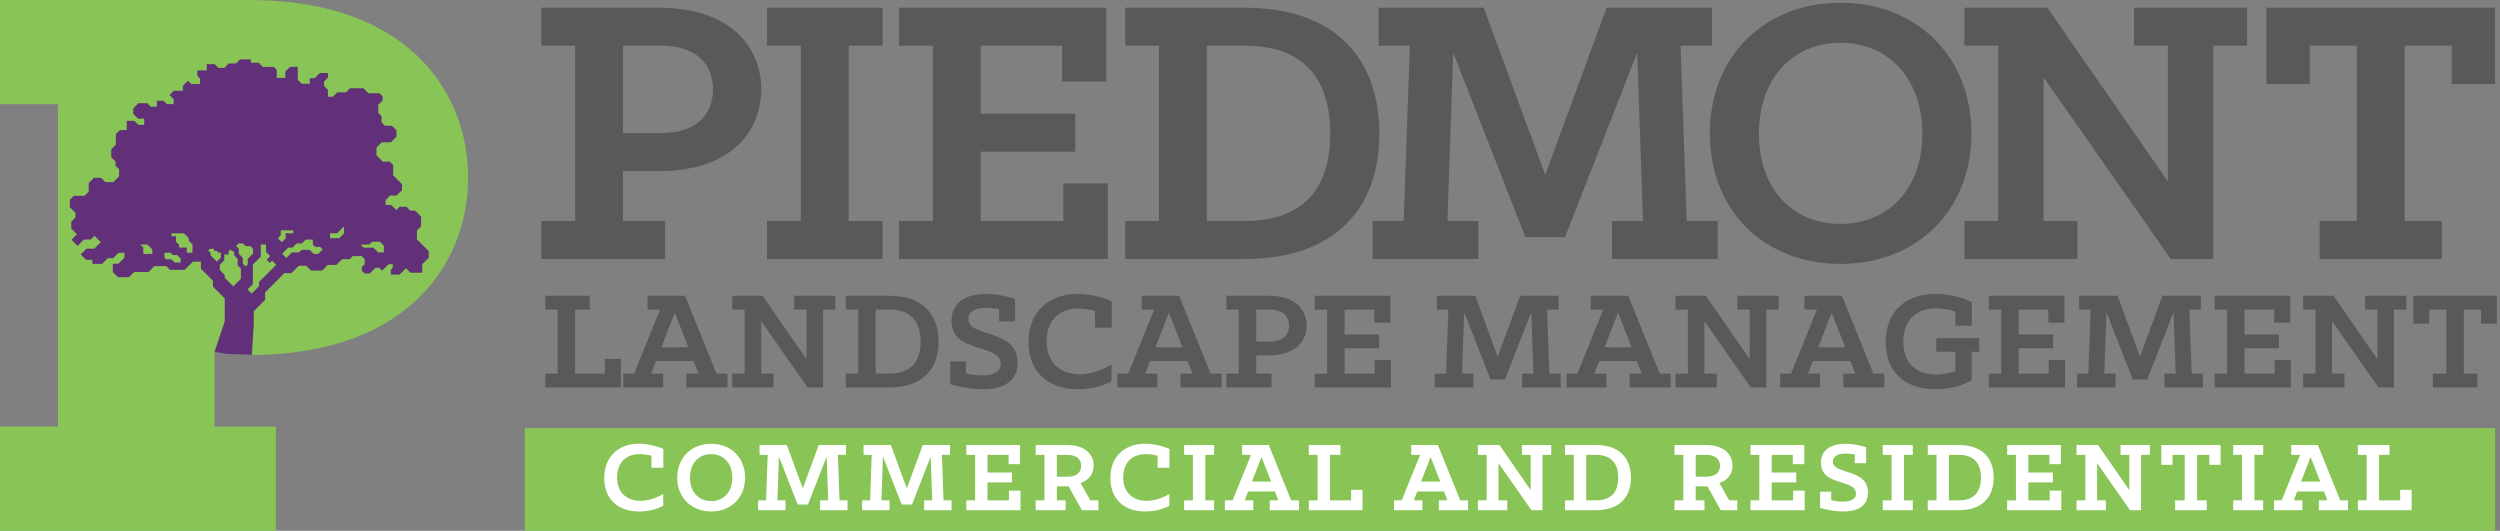 <svg xmlns="http://www.w3.org/2000/svg" width="471" height="100" viewBox="0 0 471 100"><rect x="0" y="0" width="471" height="100" fill="#808080" stroke="none"/><g><g><g><g><path fill="#58595b" d="M117.377 8.601h6.996c7.54 0 9.95 4.12 9.95 8.24s-2.41 8.241-9.95 8.241h-6.996zm-15.392 40.191h23.321V41.64h-7.929v-9.406h6.685c13.993 0 19.357-7.774 19.357-15.392 0-7.618-5.364-15.392-19.357-15.392h-22.077V8.6h6.374V41.64h-6.374z"/></g><g><path fill="#58595b" d="M144.506 41.64h6.375V8.6h-6.375V1.45h21.767V8.6h-6.375V41.64h6.375v7.152h-21.767z"/></g><g><path fill="#58595b" d="M169.381 41.64h6.375V8.6h-6.375V1.45h39.024v13.915h-8.318V8.601h-15.314v12.827h17.802v7.152h-17.802v13.06h15.548v-7.074h8.396v14.226H169.38z"/></g><g><path fill="#58595b" d="M227.373 41.64V8.6h7.074c11.194 0 16.17 6.22 16.17 16.559 0 10.26-4.976 16.48-16.17 16.48zm-15.393 7.152h22.467c17.18 0 25.42-9.64 25.42-23.632 0-14.07-8.24-23.71-25.42-23.71H211.98V8.6h6.375V41.64h-6.375z"/></g><g><path fill="#58595b" d="M258.621 41.64h5.83L265.619 8.6h-5.908V1.45h19.823l11.583 31.483L302.699 1.45h19.823V8.6h-5.908l1.166 33.039h5.83v7.152h-19.9V41.64h5.83L308.45 9.923l-13.603 34.749h-7.464L273.781 9.923l-1.09 31.717h5.832v7.152H258.62z"/></g><g><path fill="#58595b" d="M346.774 42.185c-8.862 0-15.392-6.375-15.392-17.025 0-10.573 6.53-17.103 15.392-17.103 8.785 0 15.392 6.53 15.392 17.103 0 10.65-6.607 17.025-15.392 17.025zm0 7.54c14.304 0 24.643-10.028 24.643-24.565S361.078.517 346.774.517c-14.38 0-24.643 10.106-24.643 24.643s10.262 24.565 24.643 24.565z"/></g><g><path fill="#58595b" d="M370.094 41.64h6.376V8.6h-6.376V1.45h15.626l22.7 32.727V8.601h-6.375V1.45h21.3V8.6h-6.374v40.191h-8.007L385.02 14.587V41.64h6.375v7.152h-21.3z"/></g><g><path fill="#58595b" d="M437.026 41.64h6.996V8.6h-8.862v7.23h-8.163V1.45h43.067V15.83h-8.162v-7.23h-8.862V41.64h6.996v7.152h-23.01z"/></g></g><g><g><path fill="#58595b" d="M102.736 70.386h2.326V58.33h-2.326v-2.61h8.367v2.61h-2.751v12.056h5.588v-2.78h3.035v5.389h-14.24z"/></g><g><path fill="#58595b" d="M124.605 65.421l2.524-6.524 2.553 6.524zm-7.176 7.574h7.516v-2.61h-2.269l.908-2.354h7.09l.909 2.354h-2.27v2.61h7.744v-2.61h-2.07l-5.929-14.664h-7.063v2.61h2.355l-4.88 12.055h-2.041z"/></g><g><path fill="#58595b" d="M137.965 70.386h2.325V58.33h-2.325v-2.61h5.7l8.284 11.942V58.33h-2.326v-2.61h7.772v2.61h-2.326v14.665h-2.922l-8.736-12.48v9.87h2.326v2.61h-7.772z"/></g><g><path fill="#58595b" d="M164.968 70.386V58.33h2.581c4.085 0 5.9 2.27 5.9 6.042 0 3.744-1.815 6.014-5.9 6.014zm-5.616 2.609h8.197c6.269 0 9.275-3.517 9.275-8.623 0-5.134-3.006-8.651-9.275-8.651h-8.197v2.61h2.326v12.055h-2.326z"/></g><g><path fill="#58595b" d="M179.037 72.4v-4.312h2.95v2.268c.624.143 1.674.37 2.978.37 1.844 0 3.574-.454 3.574-2.156 0-3.943-9.275-1.815-9.275-8.169 0-3.63 3.063-5.02 6.467-5.02 1.957 0 4.084.453 5.503.936v4.226h-3.007v-2.326c-.567-.085-1.503-.227-2.41-.227-1.674 0-3.376.482-3.376 2.07 0 3.688 9.275 1.702 9.275 8.283 0 3.773-3.092 4.992-6.552 4.992-2.27 0-4.482-.51-6.127-.936z"/></g><g><path fill="#58595b" d="M193.787 64.457c0-5.73 3.83-9.077 9.218-9.077 2.78 0 5.361.88 6.439 1.39v4.964h-3.148v-3.177a12.758 12.758 0 0 0-3.12-.425c-3.546 0-5.986 2.184-5.986 6.155 0 4.084 2.61 6.212 6.184 6.212 2.354 0 4.51-.908 6.041-1.816v3.15c-1.19.623-3.431 1.502-6.325 1.502-5.672 0-9.303-3.318-9.303-8.878z"/></g><g><path fill="#58595b" d="M217.698 65.421l2.524-6.524 2.553 6.524zm-7.176 7.574h7.517v-2.61h-2.27l.908-2.354h7.09l.909 2.354h-2.27v2.61h7.744v-2.61h-2.07l-5.929-14.664h-7.062v2.61h2.354l-4.879 12.055h-2.042z"/></g><g><path fill="#58595b" d="M236.674 58.33h2.553c2.751 0 3.63 1.504 3.63 3.007 0 1.503-.879 3.006-3.63 3.006h-2.553zm-5.616 14.665h8.51v-2.61h-2.894v-3.432h2.44c5.105 0 7.062-2.836 7.062-5.616s-1.957-5.616-7.063-5.616h-8.055v2.61h2.326v12.055h-2.326z"/></g><g><path fill="#58595b" d="M247.708 70.386h2.326V58.33h-2.326v-2.61h14.24v5.078h-3.035V58.33h-5.588v4.68h6.495v2.61h-6.495v4.766h5.672v-2.582h3.063v5.19h-14.352z"/></g><g><path fill="#58595b" d="M270.315 70.386h2.128l.425-12.056h-2.156v-2.61h7.233l4.226 11.488 4.227-11.487h7.233v2.61h-2.156l.426 12.055h2.127v2.609h-7.26v-2.61h2.126l-.397-11.572-4.964 12.679h-2.723l-4.963-12.68-.398 11.574h2.127v2.609h-7.26z"/></g><g><path fill="#58595b" d="M302.311 65.421l2.524-6.524 2.553 6.524zm-7.176 7.574h7.516v-2.61h-2.27l.909-2.354h7.09l.908 2.354h-2.269v2.61h7.744v-2.61h-2.07l-5.93-14.664h-7.062v2.61h2.354l-4.879 12.055h-2.041z"/></g><g><path fill="#58595b" d="M315.67 70.386h2.327V58.33h-2.326v-2.61h5.701l8.282 11.942V58.33h-2.326v-2.61h7.772v2.61h-2.326v14.665h-2.921l-8.736-12.48v9.87h2.326v2.61h-7.772z"/></g><g><path fill="#58595b" d="M342.561 65.421l2.525-6.524 2.552 6.524zm-7.176 7.574h7.517v-2.61h-2.27l.908-2.354h7.09l.908 2.354h-2.268v2.61h7.743v-2.61h-2.07l-5.929-14.664h-7.063v2.61h2.355l-4.88 12.055h-2.041z"/></g><g><path fill="#58595b" d="M355.268 64.457c0-5.474 3.404-9.077 9.417-9.077 2.78 0 5.333.766 6.809 1.532v4.454H368.4v-2.667c-1.021-.311-2.297-.595-3.63-.595-3.943 0-6.184 2.382-6.184 6.297 0 4.169 2.553 6.155 6.24 6.155 1.249 0 2.44-.256 3.574-.625v-3.658H364.8V63.72h8.084v2.553h-1.418v5.389c-1.305.738-3.744 1.673-6.808 1.673-5.644 0-9.389-3.148-9.389-8.878z"/></g><g><path fill="#58595b" d="M374.699 70.386h2.326V58.33h-2.326v-2.61h14.239v5.078h-3.035V58.33h-5.588v4.68h6.495v2.61h-6.495v4.766h5.672v-2.582h3.064v5.19H374.7z"/></g><g><path fill="#58595b" d="M391.32 70.386h2.128l.425-12.056h-2.156v-2.61h7.233l4.226 11.488 4.227-11.487h7.233v2.61h-2.155l.425 12.055h2.127v2.609h-7.261v-2.61h2.127l-.397-11.572-4.964 12.679h-2.723l-4.964-12.68-.397 11.574h2.128v2.609h-7.261z"/></g><g><path fill="#58595b" d="M417.246 70.386h2.326V58.33h-2.326v-2.61h14.239v5.078h-3.035V58.33h-5.588v4.68h6.496v2.61h-6.496v4.766h5.673v-2.582h3.063v5.19h-14.352z"/></g><g><path fill="#58595b" d="M433.925 70.386h2.326V58.33h-2.326v-2.61h5.7l8.283 11.942V58.33h-2.326v-2.61h7.772v2.61h-2.326v14.665h-2.921l-8.737-12.48v9.87h2.326v2.61h-7.771z"/></g><g><path fill="#58595b" d="M458.346 70.386h2.553V58.33h-3.234v2.638h-2.978v-5.247h15.714v5.247h-2.978V58.33h-3.234v12.056h2.553v2.609h-8.396z"/></g></g><g><g><g><path fill="#88c456" d="M78.483 10.397C71.12 3.497 60.466 0 46.813 0H0v19.637h10.924v60.726H0V100h51.969V80.386h-11.56V66.295l6.405.596c13.652 0 24.306-3.498 31.67-10.398 6.256-5.864 9.703-14.049 9.703-23.047 0-8.999-3.447-17.185-9.704-23.049z"/></g></g><g><g><path fill="#623078" d="M26.409 46.052h1.347l.942.942v.852h-1.697v-1.201zm4.57 1.557h1.138l.432.432h.819l.664.664v.766H32.91l-.61-.61h-.977l-.344-.345zm2.77-.977v-.504l-.595-.595v-1.038H32.3v-.55h2.35l.916.917v.488l.702.702v1.557h-1.069v-.977zm10.21 7.324l-1.624-1.624v-.541l-.927-.927v-.966l.841-.841v-1.113h.826v-.61l.344-.343.376.377h.318v.744l.664.664v1.214l.615.615v1.918zm8.1-4.08l-3.266 3.267v.785l-1.379 1.377-.777-.777 1.007-1.007v-3.68l1.488-1.487v-2.302h.994v1.404l.787.786-.677.677.607.608.432-.433zm-4.375-2.1l-1.012 1.013v1.033l-.38.379-.546-.547V48.57l-.76-.76v-.98l-.512-.513.448-.448h.855l.484.485h.904l.52.519zm-6.074.749l-.763.763-1.168-1.168v-.465l-.47-.47.325-.324h.779v.396h.503l.328.329h.466zm10.743-3.65l.544-.544v-.94h2.358v.555h-1.451l.053.929-.752.751zm.8 2.928l1.155-1.156h.81l.778-.778h.976l.733-.733h1.329v.913l.472.472h.935l.47.47-.856.855h-.847l-.77-.772h-1.542l-.473.474H55.01l-1.057 1.057zm9.027-3.857h1.328l1.286-1.287.042 1.287-.93.929H62.18zm5.753 2.135h1.651l.539-.54h1.445l.745.745v1.26h-1.075l-.89-.889H68.51zm-53.722-5.994v.898l-.784.785v1.29l1.072 1.073-1.033 1.034 1.156 1.156 1.191-1.19h1.285l.7-.7 1.193 1.192-1.22 1.22h-1.466l-1.1 1.1 1.002 1h1.197v.77h1.831l1.068-1.068h1.008l1.023-1.023h1.114v.931l-1.13 1.13H21.25v1.556l.977.977h2.075l.977-.977h2.686l1.1-1.099h2.258l.702.702h2.778l1.542-1.54h1.51v1.327l2.26 2.258v1.1l2.227 2.228v4.304l-1.932 5.774 2.028.338.962.056 4.05.181.356-5.8v-2.442l2.137-2.137v-1.404l3.633-3.632h1.312l1.39-1.389h1.419l.909.91h2.082l1.065-1.066h1.621l1.074-1.075h1.429l.598-.597h1.661l.565.565v.973l-.527.527v.694l.527.527h.961l1.088-1.088h.682l.556.555 1.215-1.215h.794v.672l-.366.366v.915h1.648l1.19-1.19.84.84h2.243v-1.603l1.228-1.227v-1.215l-2.232-2.231v-1.676l.777-.777v-1.849l-1.128-1.128h-.903l-.718-.717h-1.297l-.618.618-.97-.97h-1.037v-.916l.854-.855h1.221l.542-.541.466-.466v-1.13l-1.664-1.663v-1.938l-.649-.649h-1.32l-1.171-1.171v-1.477l.982-.982h1.716l1.065-1.066v-1.188l-.875-.874h-1.29l-.661-.662v-1.15l-.606-.606v-1.53l.817-.817v-.77l-.587-.587h-2.076l-.939-.939h-2.541l-.762.762h-1.619l-.839.84h-.931V16.93l-.733-.732v-.855l.733-.733v-.854H60.26l-.976.977h-.916v1.038h-1.526l-.745-.745v-2.43h-1.453l-.885.885v1.19H52.14v-1.526l-.55-.55h-2.094l-.78-.78h-1.46v-.623h-2.015l-.763.763h-1.373l-.84.839h-1.114l-.714-.713h-1.484v1.186h-1.77v1.038l.486.487v1.04h-1.646l-.621-.622-.946.946v.957h-1.73l-.793.794.793.794v.916h-1.282l-.64-.642h-1.253v1.13h-1.16l-.657-.657h-1.662l-.97.97v1.03l.906.906h1.163v1.17h-1.1l-.764-.765h-1.433V24.5h-1.282l-.763.764v1.984l-.87.87v1.51l.817.817v.77l.664.666v1.35l-1.076 1.076h-1.52l-.812-.813h-1.324l-.998.998V36.1l-.783.783h-2.004l-.768.769v1.378z"/></g></g></g><g><g><path fill="#88c456" d="M98.875 100V80.645h371.204V100z"/></g></g><g><g><path fill="#fff" d="M113.841 90.053c0-4.074 2.723-6.453 6.554-6.453 1.976 0 3.81.625 4.577.988v3.529h-2.238v-2.258a9.072 9.072 0 0 0-2.218-.303c-2.52 0-4.255 1.553-4.255 4.376 0 2.903 1.855 4.416 4.396 4.416 1.674 0 3.206-.646 4.295-1.29v2.237c-.847.444-2.44 1.07-4.497 1.07-4.033 0-6.614-2.36-6.614-6.312z"/></g><g><path fill="#fff" d="M133.985 94.408c-2.298 0-3.992-1.653-3.992-4.416 0-2.743 1.694-4.436 3.992-4.436 2.279 0 3.992 1.693 3.992 4.436 0 2.763-1.713 4.416-3.992 4.416zm0 1.956c3.71 0 6.392-2.601 6.392-6.372 0-3.77-2.681-6.392-6.392-6.392-3.73 0-6.392 2.621-6.392 6.392 0 3.77 2.661 6.372 6.392 6.372z"/></g><g><path fill="#fff" d="M142.817 94.267h1.512l.302-8.57H143.1v-1.854h5.142l3.005 8.166 3.004-8.166h5.142v1.854h-1.532l.302 8.57h1.512v1.855h-5.162v-1.855h1.513l-.283-8.227-3.529 9.013h-1.935l-3.529-9.013-.282 8.227h1.512v1.855h-5.162z"/></g><g><path fill="#fff" d="M162.416 94.267h1.513l.302-8.57H162.7v-1.854h5.141l3.005 8.166 3.004-8.166h5.143v1.854h-1.533l.303 8.57h1.511v1.855h-5.161v-1.855h1.512l-.282-8.227-3.529 9.013h-1.936l-3.528-9.013-.283 8.227h1.513v1.855h-5.163z"/></g><g><path fill="#fff" d="M182.056 94.267h1.654v-8.57h-1.654v-1.854h10.123v3.609h-2.158v-1.755h-3.972v3.328h4.617v1.854h-4.617v3.388h4.032v-1.835h2.178v3.69h-10.203z"/></g><g><path fill="#fff" d="M199.115 89.81v-4.113h1.976c1.936 0 2.6.989 2.6 2.057s-.644 2.057-2.6 2.057zm-3.993 6.312h5.646v-1.855h-1.653v-2.642h2.198l2.52 4.497h3.106v-1.855h-1.513L203.571 91c1.674-.544 2.48-1.854 2.48-3.286 0-1.875-1.37-3.871-5-3.871h-5.929v1.854h1.654v8.57h-1.654z"/></g><g><path fill="#fff" d="M209.197 90.053c0-4.074 2.722-6.453 6.553-6.453 1.976 0 3.81.625 4.577.988v3.529h-2.238v-2.258a9.07 9.07 0 0 0-2.218-.303c-2.52 0-4.255 1.553-4.255 4.376 0 2.903 1.856 4.416 4.396 4.416 1.674 0 3.206-.646 4.295-1.29v2.237c-.846.444-2.44 1.07-4.497 1.07-4.032 0-6.613-2.36-6.613-6.312z"/></g><g><path fill="#fff" d="M223.09 94.267h1.653v-8.57h-1.653v-1.854h5.646v1.854h-1.654v8.57h1.654v1.855h-5.646z"/></g><g><path fill="#fff" d="M235.873 90.739l1.795-4.638 1.815 4.638zm-5.101 5.383h5.343v-1.855h-1.613l.645-1.673h5.041l.646 1.673h-1.614v1.855h5.506v-1.855h-1.472l-4.215-10.424h-5.02v1.854h1.673l-3.469 8.57h-1.451z"/></g><g><path fill="#fff" d="M246.58 94.267h1.653v-8.57h-1.653v-1.854h5.949v1.854h-1.957v8.57h3.973v-1.976h2.158v3.831H246.58z"/></g><g><path fill="#fff" d="M267.732 90.739l1.795-4.638 1.815 4.638zm-5.101 5.383h5.343v-1.855h-1.613l.646-1.673h5.04l.646 1.673h-1.613v1.855h5.504v-1.855h-1.471l-4.215-10.424h-5.021v1.854h1.674l-3.468 8.57h-1.452z"/></g><g><path fill="#fff" d="M278.44 94.267h1.653v-8.57h-1.653v-1.854h4.053l5.888 8.489v-6.635h-1.653v-1.854h5.524v1.854H290.6v10.425h-2.077l-6.21-8.873v7.018h1.653v1.855h-5.525z"/></g><g><path fill="#fff" d="M298.846 94.267v-8.57h1.834c2.904 0 4.195 1.613 4.195 4.295 0 2.662-1.29 4.275-4.195 4.275zm-3.993 1.855h5.827c4.457 0 6.594-2.5 6.594-6.13 0-3.65-2.137-6.15-6.594-6.15h-5.827v1.855h1.653v8.57h-1.653z"/></g><g><path fill="#fff" d="M319.473 89.81v-4.113h1.977c1.935 0 2.6.989 2.6 2.057s-.645 2.057-2.6 2.057zm-3.992 6.312h5.646v-1.855h-1.654v-2.642h2.198l2.52 4.497h3.106v-1.855h-1.512L323.93 91c1.674-.544 2.48-1.854 2.48-3.286 0-1.875-1.371-3.871-5-3.871h-5.929v1.854h1.653v8.57h-1.653z"/></g><g><path fill="#fff" d="M329.797 94.267h1.654v-8.57h-1.654v-1.854h10.123v3.609h-2.158v-1.755h-3.972v3.328h4.618v1.854h-4.618v3.388h4.033v-1.835H340v3.69h-10.203z"/></g><g><path fill="#fff" d="M342.904 95.699v-3.065h2.097v1.613c.444.1 1.19.262 2.117.262 1.311 0 2.541-.322 2.541-1.532 0-2.803-6.594-1.29-6.594-5.808 0-2.58 2.178-3.569 4.597-3.569 1.392 0 2.905.323 3.913.666v3.004h-2.138v-1.653c-.403-.06-1.068-.162-1.714-.162-1.19 0-2.4.343-2.4 1.472 0 2.622 6.595 1.21 6.595 5.888 0 2.682-2.199 3.55-4.659 3.55-1.613 0-3.186-.364-4.355-.666z"/></g><g><path fill="#fff" d="M354.72 94.267h1.653v-8.57h-1.653v-1.854h5.646v1.854h-1.654v8.57h1.654v1.855h-5.646z"/></g><g><path fill="#fff" d="M367.181 94.267v-8.57h1.835c2.904 0 4.195 1.613 4.195 4.295 0 2.662-1.29 4.275-4.195 4.275zm-3.992 1.855h5.827c4.457 0 6.594-2.5 6.594-6.13 0-3.65-2.137-6.15-6.594-6.15h-5.827v1.855h1.653v8.57h-1.653z"/></g><g><path fill="#fff" d="M378.15 94.267h1.654v-8.57h-1.653v-1.854h10.122v3.609h-2.158v-1.755h-3.973v3.328h4.619v1.854h-4.619v3.388h4.034v-1.835h2.177v3.69h-10.202z"/></g><g><path fill="#fff" d="M391.217 94.267h1.653v-8.57h-1.653v-1.854h4.053l5.888 8.489v-6.635h-1.653v-1.854h5.524v1.854h-1.653v10.425h-2.077l-6.21-8.873v7.018h1.653v1.855h-5.525z"/></g><g><path fill="#fff" d="M409.788 94.267h1.814v-8.57h-2.298v1.875h-2.117v-3.73h11.17v3.73h-2.116v-1.875h-2.3v8.57h1.816v1.855h-5.969z"/></g><g><path fill="#fff" d="M420.737 94.267h1.653v-8.57h-1.653v-1.854h5.646v1.854h-1.654v8.57h1.654v1.855h-5.646z"/></g><g><path fill="#fff" d="M433.52 90.739l1.795-4.638 1.815 4.638zm-5.1 5.383h5.343v-1.855h-1.613l.645-1.673h5.04l.646 1.673h-1.613v1.855h5.505v-1.855h-1.472l-4.214-10.424h-5.022v1.854h1.675l-3.469 8.57h-1.452z"/></g><g><path fill="#fff" d="M444.228 94.267h1.653v-8.57h-1.653v-1.854h5.949v1.854h-1.957v8.57h3.973v-1.976h2.158v3.831h-10.123z"/></g></g></g></g></svg>